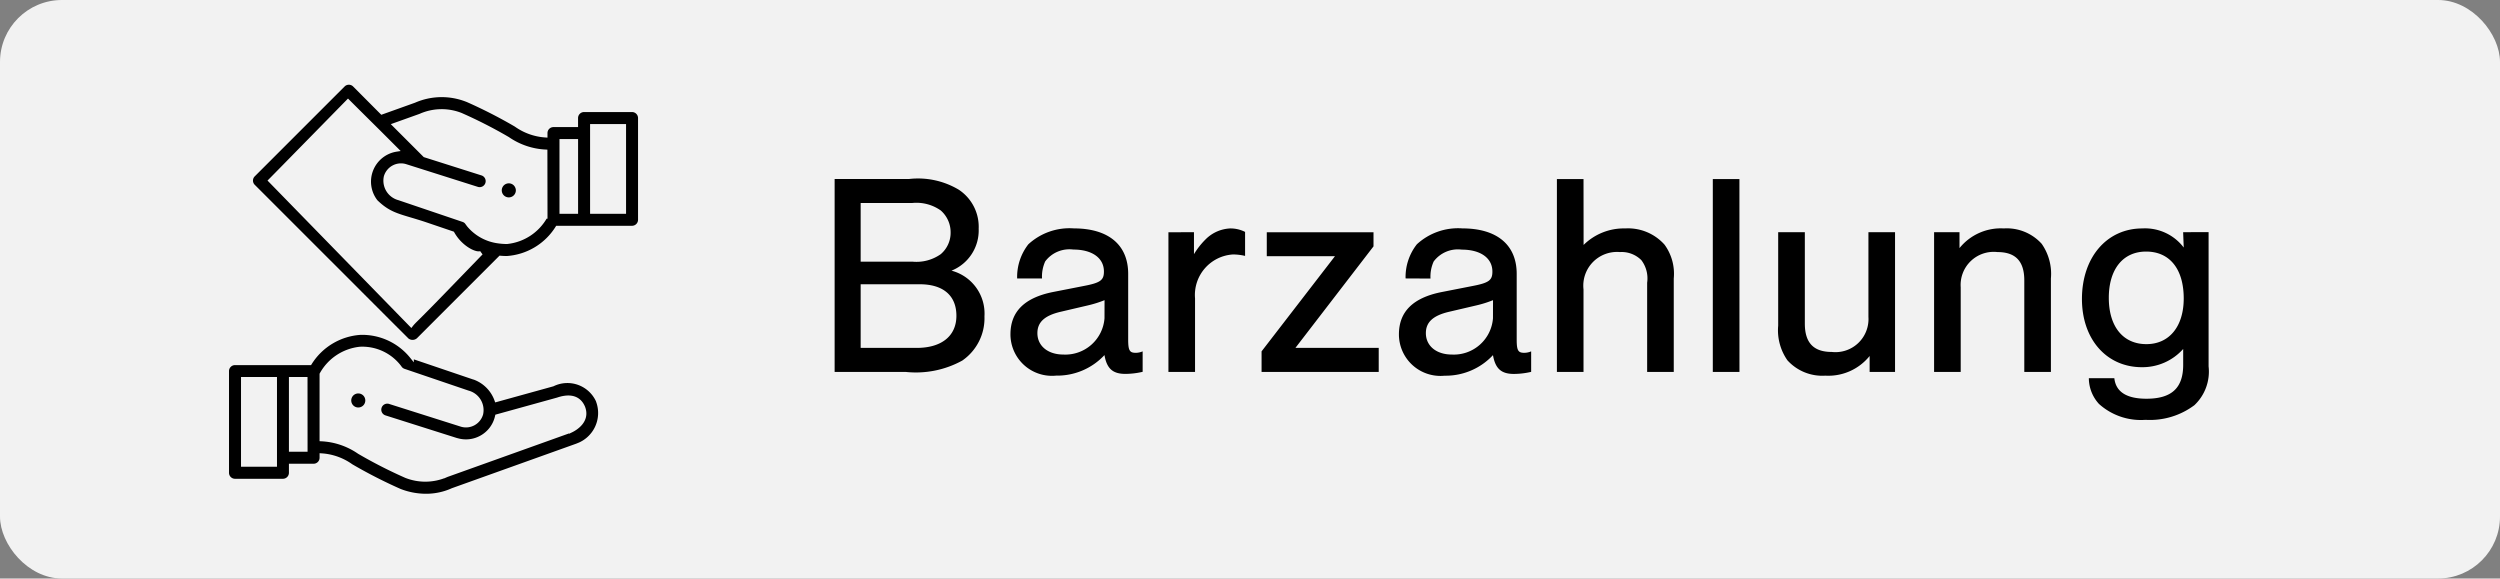 <svg xmlns="http://www.w3.org/2000/svg" width="121" height="28" viewBox="0 0 121 28">
  <rect x="0" y="0" width="121" height="28" fill="#808080" stroke="none"/>
  <g id="barzahlung" transform="translate(-663 -50)">
    <rect id="Rechteck_199" data-name="Rechteck 199" width="121" height="28" rx="3" transform="translate(663 50)" fill="#f2f2f2"/>
    <g id="pay" transform="translate(673.984 54)">
      <g id="Gruppe_217" data-name="Gruppe 217" transform="translate(5.966 14.992)">
        <g id="Gruppe_216" data-name="Gruppe 216">
          <path id="Pfad_116" data-name="Pfad 116" d="M153.523,384.171a.408.408,0,0,0-.022-.073.4.4,0,0,0-.036-.067.38.38,0,0,0-.108-.108.385.385,0,0,0-.068-.036.368.368,0,0,0-.073-.022.384.384,0,0,0-.152,0,.379.379,0,0,0-.073.022.394.394,0,0,0-.067.036.39.39,0,0,0-.144.175.378.378,0,0,0-.022.073.375.375,0,0,0,0,.152.367.367,0,0,0,.022.073.361.361,0,0,0,.036.068.38.38,0,0,0,.108.108.394.394,0,0,0,.067.036.379.379,0,0,0,.073.022.375.375,0,0,0,.152,0,.367.367,0,0,0,.073-.022.387.387,0,0,0,.068-.036.38.38,0,0,0,.108-.108.384.384,0,0,0,.036-.068.4.4,0,0,0,.022-.073.375.375,0,0,0,0-.152Z" transform="translate(-152.75 -383.857)" stroke="#f2f2f2" stroke-width="0.1"/>
        </g>
      </g>
      <g id="Gruppe_219" data-name="Gruppe 219" transform="translate(0 12.104)">
        <g id="Gruppe_218" data-name="Gruppe 218">
          <path id="Pfad_117" data-name="Pfad 117" d="M17.967,313.244l0-.012a1.624,1.624,0,0,0-2.2-.811l-2.721.753a1.784,1.784,0,0,0-1.1-1.088l-.01,0-2.991-1.015a3.085,3.085,0,0,0-2.489-1.145,3.123,3.123,0,0,0-2.44,1.463H.391a.391.391,0,0,0-.391.391V316.7a.391.391,0,0,0,.391.391H2.713A.391.391,0,0,0,3.1,316.7v-.337H4.193a.391.391,0,0,0,.391-.391v-.112a2.769,2.769,0,0,1,1.427.512,23.635,23.635,0,0,0,2.347,1.2l.017.007a3.506,3.506,0,0,0,1.257.237,3.113,3.113,0,0,0,1.294-.277l6.015-2.154.032-.013A1.667,1.667,0,0,0,17.967,313.244ZM2.322,316.309H.781v-4.143H2.322Zm1.48-.728H3.1v-3.415h.7Zm12.856-.928-6.012,2.153-.018.007-.016.007a2.531,2.531,0,0,1-1.945.033A22.63,22.63,0,0,1,6.4,315.695a3.515,3.515,0,0,0-1.817-.618v-3.146A2.412,2.412,0,0,1,6.445,310.7a2.254,2.254,0,0,1,1.912.9.391.391,0,0,0,.207.165l3.1,1.054a.876.876,0,0,1,.637,1.034.761.761,0,0,1-.935.525l-3.5-1.109a.391.391,0,0,0-.236.745l3.505,1.111.011,0a1.533,1.533,0,0,0,1.172-.136,1.532,1.532,0,0,0,.733-.925q.013-.047.024-.095l2.933-.812c.424-.145.98-.2,1.227.373C17.5,314.2,16.831,314.571,16.658,314.654Z" transform="translate(0 -309.922)" stroke="#f2f2f2" stroke-width="0.2"/>
        </g>
      </g>
      <g id="Gruppe_221" data-name="Gruppe 221" transform="translate(13.251 4.823)">
        <g id="Gruppe_220" data-name="Gruppe 220">
          <path id="Pfad_118" data-name="Pfad 118" d="M340.024,123.812a.38.38,0,0,0-.023-.073.4.4,0,0,0-.084-.127.374.374,0,0,0-.059-.048.4.4,0,0,0-.067-.036.382.382,0,0,0-.073-.022.387.387,0,0,0-.153,0,.367.367,0,0,0-.073.022.384.384,0,0,0-.068.036.379.379,0,0,0-.108.108.4.4,0,0,0-.036.067.379.379,0,0,0-.022.073.375.375,0,0,0,0,.152.368.368,0,0,0,.022.073.385.385,0,0,0,.036.068.379.379,0,0,0,.108.108.384.384,0,0,0,.068.036.394.394,0,0,0,.073.022.385.385,0,0,0,.076.008.391.391,0,0,0,.077-.008.412.412,0,0,0,.073-.022.4.4,0,0,0,.067-.036.38.38,0,0,0,.108-.108.36.36,0,0,0,.036-.068.369.369,0,0,0,.023-.073.395.395,0,0,0,0-.152Z" transform="translate(-339.25 -123.498)" stroke="#f2f2f2" stroke-width="0.1"/>
        </g>
      </g>
      <g id="Gruppe_223" data-name="Gruppe 223" transform="translate(1.16 0)">
        <g id="Gruppe_222" data-name="Gruppe 222">
          <path id="Pfad_119" data-name="Pfad 119" d="M48.138,1.346H45.816a.391.391,0,0,0-.391.391v.337H44.336a.391.391,0,0,0-.391.391v.112a2.769,2.769,0,0,1-1.427-.512,23.635,23.635,0,0,0-2.347-1.2L40.155.86A3.323,3.323,0,0,0,37.6.9l-1.572.563L34.708.138a.391.391,0,0,0-.552,0L29.807,4.487a.387.387,0,0,0,0,.552l7.432,7.432a.422.422,0,0,0,.552,0L41.762,8.5c.1.009.21.014.321.014a3.123,3.123,0,0,0,2.439-1.463h3.615a.391.391,0,0,0,.391-.391V1.737A.391.391,0,0,0,48.138,1.346Zm-9.17,8.844c-1.309,1.352-1.371,1.366-1.52,1.557L30.635,4.763c.206-.205,3.756-3.828,3.756-3.828s.659.658,1.494,1.484l.845.845a1.569,1.569,0,0,0-.992,2.518c.706.688,1.183.688,2.39,1.089l1.319.448c.4.715,1.145,1.068,1.384.947Zm4.978-3.685a2.412,2.412,0,0,1-1.862,1.228,2.843,2.843,0,0,1-.407-.029h0a2.237,2.237,0,0,1-1.447-.792l-.047-.064a.389.389,0,0,0-.215-.179L36.86,5.616a.877.877,0,0,1-.637-1.034h0a.761.761,0,0,1,.935-.524l3.5,1.109a.391.391,0,0,0,.236-.745L38.11,3.539l-.024-.024h0L36.644,2.073l1.238-.443.013-.005,0,0,.016-.007a2.531,2.531,0,0,1,1.945-.033,22.625,22.625,0,0,1,2.268,1.158,3.515,3.515,0,0,0,1.817.618Zm1.48-.235h-.7V2.855h.7Zm2.322,0H46.207V2.127h1.541Z" transform="translate(-29.691 -0.023)" stroke="#f2f2f2" stroke-width="0.2"/>
        </g>
      </g>
    </g>
    <path id="Pfad_282" data-name="Pfad 282" d="M1.106,0h3.43A4.654,4.654,0,0,0,7.28-.546,2.488,2.488,0,0,0,8.358-2.688,2.147,2.147,0,0,0,6.762-4.9,2.1,2.1,0,0,0,8.078-6.93a2.152,2.152,0,0,0-.966-1.89,3.846,3.846,0,0,0-2.394-.518H1.106Zm1.26-5.334V-8.176H4.872a2.038,2.038,0,0,1,1.372.364,1.4,1.4,0,0,1,.476,1.05A1.36,1.36,0,0,1,6.244-5.7a2.038,2.038,0,0,1-1.372.364Zm0,4.172v-3.08H5.222C6.356-4.242,7-3.7,7-2.716S6.272-1.162,5.082-1.162Zm8.778-3.36a1.78,1.78,0,0,1,.154-.826,1.462,1.462,0,0,1,1.358-.574c.91,0,1.484.406,1.484,1.064,0,.42-.168.546-.98.7l-1.5.294c-1.372.28-2.044.952-2.044,2.044a2.009,2.009,0,0,0,2.212,2,3.126,3.126,0,0,0,2.338-.994c.112.644.392.91,1.008.91a3.692,3.692,0,0,0,.84-.1V-.994a.847.847,0,0,1-.336.07c-.294,0-.364-.112-.364-.644V-4.746c0-1.4-.952-2.2-2.632-2.2a2.943,2.943,0,0,0-2.2.77A2.569,2.569,0,0,0,9.94-4.522ZM14.168-2.6A1.9,1.9,0,0,1,12.18-.84c-.756,0-1.26-.42-1.26-1.036,0-.532.35-.854,1.134-1.036L13.37-3.22a5.42,5.42,0,0,0,.8-.252Zm3.094-4.158V0H18.55V-3.556a1.965,1.965,0,0,1,1.834-2.128,2.534,2.534,0,0,1,.588.07V-6.776a1.575,1.575,0,0,0-.714-.168,1.79,1.79,0,0,0-1.2.532,3.684,3.684,0,0,0-.56.714V-6.762Zm9.926,0H22.022V-5.6h3.3L21.77-.994V0h5.67V-1.162H23.408l3.78-4.914Zm2.758,2.24a1.78,1.78,0,0,1,.154-.826,1.462,1.462,0,0,1,1.358-.574c.91,0,1.484.406,1.484,1.064,0,.42-.168.546-.98.7l-1.5.294c-1.372.28-2.044.952-2.044,2.044a2.009,2.009,0,0,0,2.212,2A3.126,3.126,0,0,0,32.97-.812c.112.644.392.91,1.008.91a3.692,3.692,0,0,0,.84-.1V-.994a.847.847,0,0,1-.336.07c-.294,0-.364-.112-.364-.644V-4.746c0-1.4-.952-2.2-2.632-2.2a2.943,2.943,0,0,0-2.2.77,2.569,2.569,0,0,0-.546,1.652ZM32.97-2.6A1.9,1.9,0,0,1,30.982-.84c-.756,0-1.26-.42-1.26-1.036,0-.532.35-.854,1.134-1.036l1.316-.308a5.42,5.42,0,0,0,.8-.252Zm4.382-6.734H36.064V0h1.288V-3.99A1.632,1.632,0,0,1,39.116-5.8a1.35,1.35,0,0,1,1.036.392,1.464,1.464,0,0,1,.28,1.092V0H41.72V-4.522a2.386,2.386,0,0,0-.448-1.638,2.365,2.365,0,0,0-1.9-.784,2.764,2.764,0,0,0-2.016.8Zm7.546,0H43.61V0H44.9ZM52.43,0V-6.762H51.142v4.1A1.6,1.6,0,0,1,49.364-.966c-.882,0-1.3-.448-1.3-1.372V-6.762H46.774V-2.24a2.533,2.533,0,0,0,.448,1.68,2.279,2.279,0,0,0,1.834.742A2.567,2.567,0,0,0,51.2-.77V0Zm1.89-6.762V0h1.288V-4.1A1.6,1.6,0,0,1,57.386-5.8c.882,0,1.3.448,1.3,1.372V0h1.288V-4.522a2.533,2.533,0,0,0-.448-1.68,2.279,2.279,0,0,0-1.834-.742,2.567,2.567,0,0,0-2.142.952v-.77Zm12.054,0,.028.742a2.35,2.35,0,0,0-2-.924c-1.722,0-2.926,1.4-2.926,3.416,0,1.946,1.19,3.3,2.9,3.3a2.635,2.635,0,0,0,2-.882v.77c0,1.12-.56,1.638-1.778,1.638-.966,0-1.484-.336-1.554-.994H61.81a1.859,1.859,0,0,0,.49,1.246,3.027,3.027,0,0,0,2.254.77A3.588,3.588,0,0,0,66.92,1.61a2.235,2.235,0,0,0,.686-1.876v-6.5Zm-1.792.938c1.148,0,1.82.854,1.82,2.268,0,1.358-.7,2.212-1.806,2.212-1.134,0-1.82-.854-1.82-2.24S63.462-5.824,64.582-5.824Z" transform="translate(702.29 68)"/>
  </g>
</svg>
